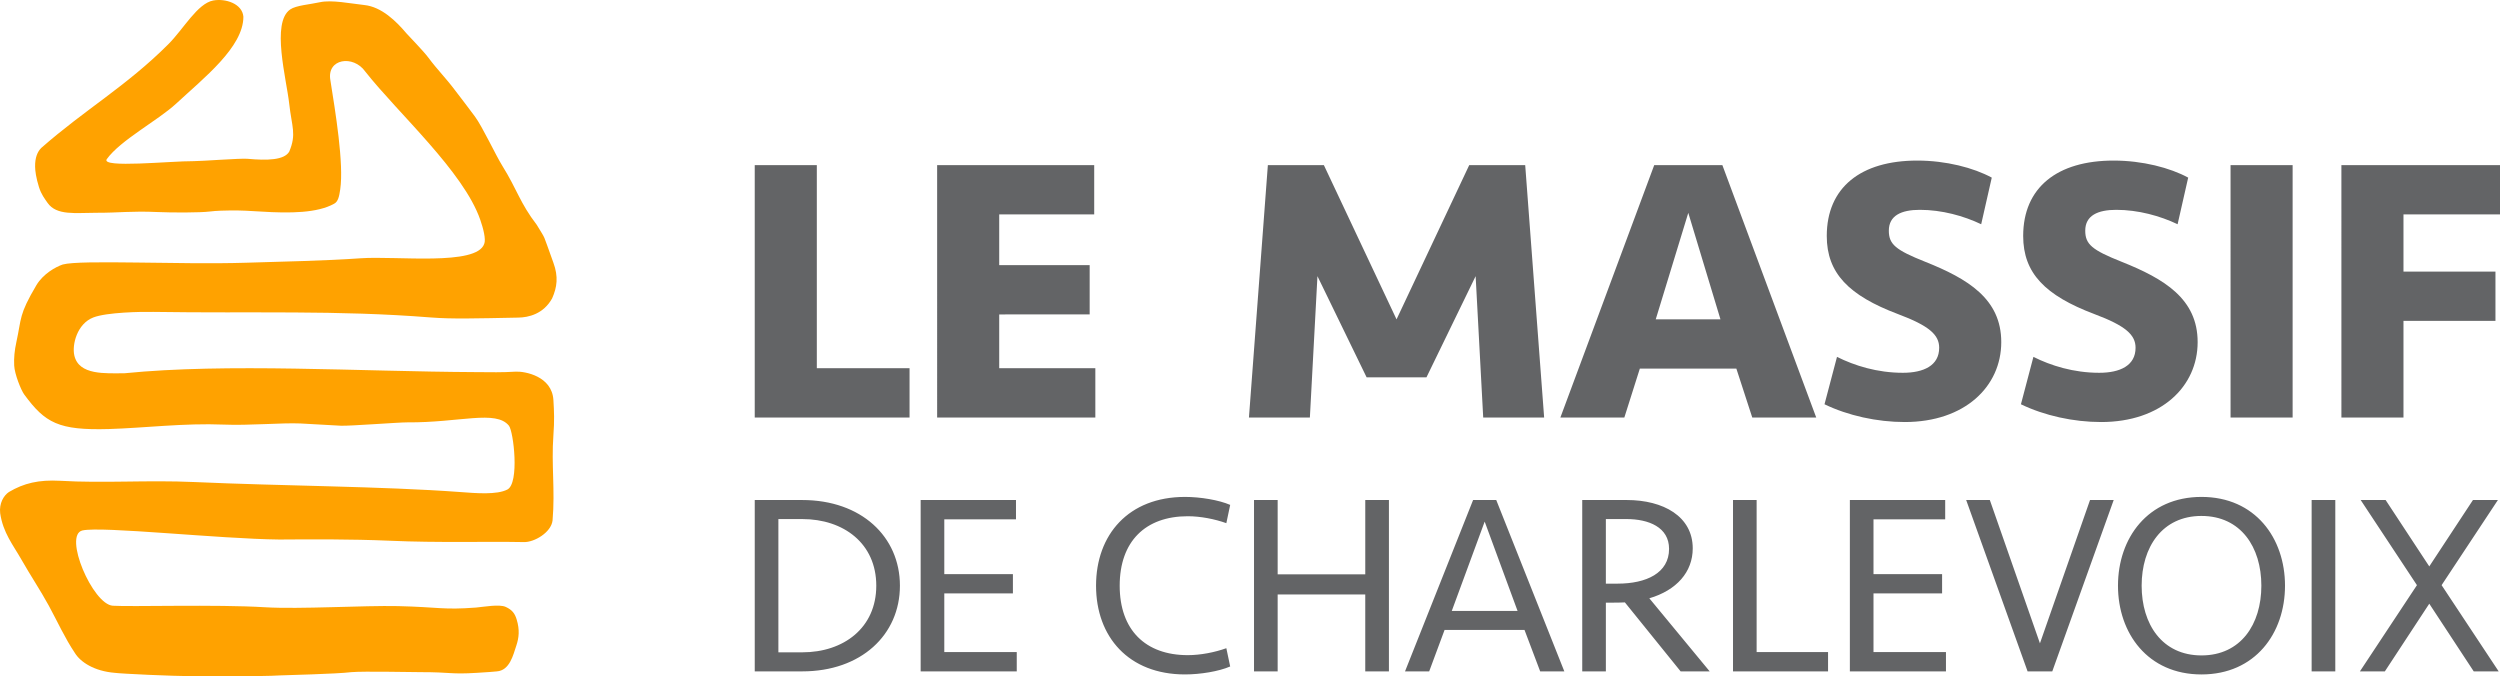 <svg xmlns="http://www.w3.org/2000/svg" viewBox="0 0 318 86"><g fill="none" fill-rule="evenodd"><path d="M280.03 63.207c6.829 0 10.623 5.238 10.623 11.292 0 6.053-3.794 11.29-10.624 11.29s-10.621-5.237-10.621-11.29c0-6.054 3.792-11.292 10.621-11.292zm-129.303 0c1.964 0 4.316.395 5.753 1.015l-.49 2.325c-1.468-.522-3.269-.882-4.903-.882-5.393 0-8.662 3.205-8.662 8.835 0 5.626 3.269 8.835 8.662 8.835 1.634 0 3.435-.358 4.903-.884l.49 2.325c-1.437.624-3.789 1.012-5.753 1.012-7.157 0-11.31-4.778-11.31-11.288 0-6.512 4.153-11.292 11.31-11.292zm-21.494.396v2.453h-9.119v6.972h8.728v2.453h-8.728v7.463h9.217v2.457h-12.224V63.603h12.126zm123.873 0l6.374 18.229 6.372-18.23h3.01l-7.813 21.799h-3.14l-7.812-21.798h3.01zm-5.678 0v2.453h-9.12v6.972h8.726v2.453h-8.726v7.463h9.218v2.457h-12.223V63.603h12.125zm-23.985 0v19.341h9.086v2.457h-12.091V63.603h3.005zm-60.925-.001v9.455h11.144v-9.455h3.009V85.4h-3.01v-9.786h-11.143V85.4h-3.007V63.602h3.007zm140.932 0l5.553 8.446 5.557-8.446h3.173l-7.162 10.83 7.26 10.968h-3.173l-5.655-8.609-5.65 8.61h-3.174l7.255-10.969-7.157-10.83h3.173zm-96.534 0c4.67 0 8.399 2.093 8.399 6.15 0 3.012-2.063 5.337-5.523 6.35l7.68 9.299h-3.696l-7.091-8.776c-.345.026-1.235.032-1.89.034h-.53v8.742h-3.005V63.603h5.656zm-16.594 0l8.66 21.798h-3.071l-1.994-5.273H183.75l-1.958 5.273h-3.073l8.66-21.798h2.943zm106.728 0V85.4h-3.01V63.602h3.01zm-195 .001c7.485 0 12.42 4.644 12.42 10.896 0 6.25-4.935 10.9-12.42 10.9h-6.047V63.603h6.047zm177.98 2.025c-4.998 0-7.613 3.966-7.613 8.871 0 4.91 2.615 8.87 7.612 8.87 5 0 7.615-3.96 7.615-8.87 0-4.905-2.615-8.87-7.615-8.87zm-177.98.398h-3.04v16.95h3.04c5.26 0 9.413-3.109 9.413-8.477 0-5.37-4.152-8.473-9.413-8.473zm86.801.321l-4.184 11.36h8.366l-4.182-11.36zm18.03-.322h-2.616v8.214h1.503c3.63 0 6.537-1.343 6.537-4.42 0-2.75-2.58-3.794-5.424-3.794zm61.973-45.6c3.656 0 7.173.914 9.483 2.169l-1.347 5.93c-2.216-1.06-5.007-1.833-7.8-1.833-2.358 0-3.947.724-3.947 2.651 0 1.737.867 2.459 4.622 3.954 5.439 2.168 9.675 4.723 9.675 10.217 0 5.642-4.622 10.17-12.275 10.17-3.517 0-7.223-.816-10.204-2.26l1.588-6.029c2.212 1.11 5.1 2.025 8.374 2.025 2.65 0 4.62-.915 4.62-3.183 0-1.637-1.249-2.793-5.245-4.288-6.258-2.363-9.05-5.206-9.05-9.932 0-6.17 4.332-9.591 11.506-9.591zm-24.985 0c3.66 0 7.173.914 9.483 2.169l-1.346 5.93c-2.212-1.06-5.008-1.833-7.797-1.833-2.362 0-3.95.724-3.95 2.651 0 1.737.867 2.459 4.621 3.954 5.44 2.168 9.68 4.723 9.68 10.217 0 5.642-4.623 10.17-12.28 10.17-3.512 0-7.218-.816-10.204-2.26l1.589-6.029c2.216 1.11 5.103 2.025 8.378 2.025 2.645 0 4.62-.915 4.62-3.183 0-1.637-1.253-2.793-5.25-4.288-6.254-2.363-9.049-5.206-9.049-9.932 0-6.17 4.332-9.591 11.505-9.591zm47.752.579v32.104h-7.895V21.004h7.895zm-72.537 0l11.938 32.103h-8.136l-2.022-6.218h-12.279l-1.97 6.218h-8.136l11.937-32.104h8.668zm-50.688 0l9.243 19.619 9.246-19.62h7.12l2.409 32.104h-7.751l-.963-17.98-6.256 12.872h-7.61l-6.255-12.872-.963 17.98h-7.751l2.406-32.104h7.125zm-29.214-.001v6.266h-12.083v6.46h11.505v6.267H127.1v6.843h12.227v6.268h-20.123V21.003h19.979zm-35.283 0v25.836h11.795v6.268H96.002V21.003h7.897zm214.1 0v6.266h-12.278v7.28h11.7v6.265h-11.7v12.293h-7.895V21.003H318zm-103.251 6.073l-4.14 13.547h8.234l-4.094-13.547z" fill="#636466"/><path d="M30.959 2.129c0 3.871-5.066 7.815-8.554 11.054-2.342 2.163-7.09 4.642-8.83 7.07-.745 1.157 8.12.225 11.072.245.85.01 5.974-.379 6.82-.3 2.543.232 4.69.175 5.326-.913.941-2.24.322-3.147 0-6.054-.348-3.181-2.324-10.368.132-12.037.745-.512 2.514-.632 3.758-.91 1.515-.332 3.895.166 5.663.356 2.206.234 4.064 2.073 5.361 3.61.224.266 2.142 2.214 2.81 3.117 1.122 1.512 2.195 2.549 3.4 4.163 1.015 1.337 1.489 1.93 2.494 3.291.957 1.29 2.627 4.89 3.477 6.253 1.936 3.12 2.237 4.718 4.387 7.523 1.275 2.13.644.782 2.118 4.823.652 1.781.466 3.116-.161 4.532-1.09 1.973-2.986 2.437-4.342 2.447-5.403.106-8.366.194-11.084-.018-11.943-.952-22.706-.51-35.287-.708-1.55-.032-5.946.046-7.652.708-2.07.804-2.72 3.473-2.414 4.824.57 2.553 3.974 2.273 6.38 2.273 13.104-1.309 29.744-.22 44.642-.146 2.05.014 3.36.05 5.151-.06 1.159-.045 4.578.574 4.767 3.599.092 1.516.138 2.595 0 4.494-.277 3.795.23 6.928-.107 10.838-.176 1.526-2.34 2.795-3.657 2.749-4.887-.094-10.884.104-16.992-.17-5.16-.22-10.106-.183-14.11-.155-7.673-.08-22.577-1.714-25.043-1.154-2.464.572 1.295 9.41 3.87 9.576 2.308.15 13.102-.188 19.362.194 4.392.266 12.582-.244 16.902-.146 5.271.124 5.705.506 9.937.184.959-.082 2.959-.458 3.772-.082.841.382 1.17.866 1.39 1.592.42 1.349.275 2.371-.031 3.3-.414 1.236-.847 3.187-2.496 3.31-1.564.125.03.019-2.521.183-3.45.212-3.143-.088-7.202-.088-1.31 0-7.11-.134-8.767 0-1.908.24-8.524.38-9.098.416-2.59.166-8.452.04-11.329.076-2.062.038-8.92-.294-9.683-.404-2.62-.216-4.354-1.375-5.055-2.51-1.287-1.912-2.224-4.007-3.327-6.033-1.093-2.001-2.338-3.844-3.49-5.875-1.046-1.838-2.33-3.395-2.694-5.87-.152-1.266.445-2.269 1.109-2.71 1.892-1.127 3.8-1.577 6.5-1.431 5.582.33 11.133-.11 17.114.162 11.093.502 23.827.536 33.758 1.268 2.084.158 4.697.374 6.03-.316 1.565-.812.787-7.395.2-8.119-1.639-2.043-6.296-.376-12.902-.426-1.113-.008-7.509.488-8.502.426-1.091-.07-4.036-.226-5.105-.284-2.33-.108-6.61.28-9.779.142-4.967-.21-10.19.438-14.596.566-6.402.182-8.11-.768-10.774-4.401-.396-.54-1.22-2.575-1.273-3.688-.044-.956.038-1.876.28-2.983.677-3.075.284-3.407 2.551-7.237.866-1.436 2.44-2.316 3.345-2.62 2.296-.633 14.892.04 23.302-.225 4.508-.142 10.005-.244 14.6-.568 4.562-.316 14.74.997 15.708-1.829.248-.568-.13-1.998-.5-3.063-2.13-6.146-10.434-13.535-14.626-18.853-1.525-2.169-4.943-1.652-4.438 1.109.628 3.973 1.73 10.598 1.249 13.88-.13.897-.272 1.57-.785 1.824-2.108 1.17-5.513 1.234-9.341.988-1.301-.088-2.594-.148-3.739-.14-.727.012-1.848.024-2.755.14-1.143.146-4.75.15-6.612.064-3.377-.152-4.804.1-7.815.094-2.595-.006-5.03.39-6.182-1.266-.35-.507-.797-1.07-1.085-1.985-.38-1.203-.491-2.095-.497-2.623-.018-1.129.293-1.89.789-2.38 5.537-4.869 10.836-7.86 16.165-13.194C23.356 3.678 25.11.446 27.124.062 28.681-.22 30.82.46 30.96 2.129" fill="#FFA200"/></g></svg>
